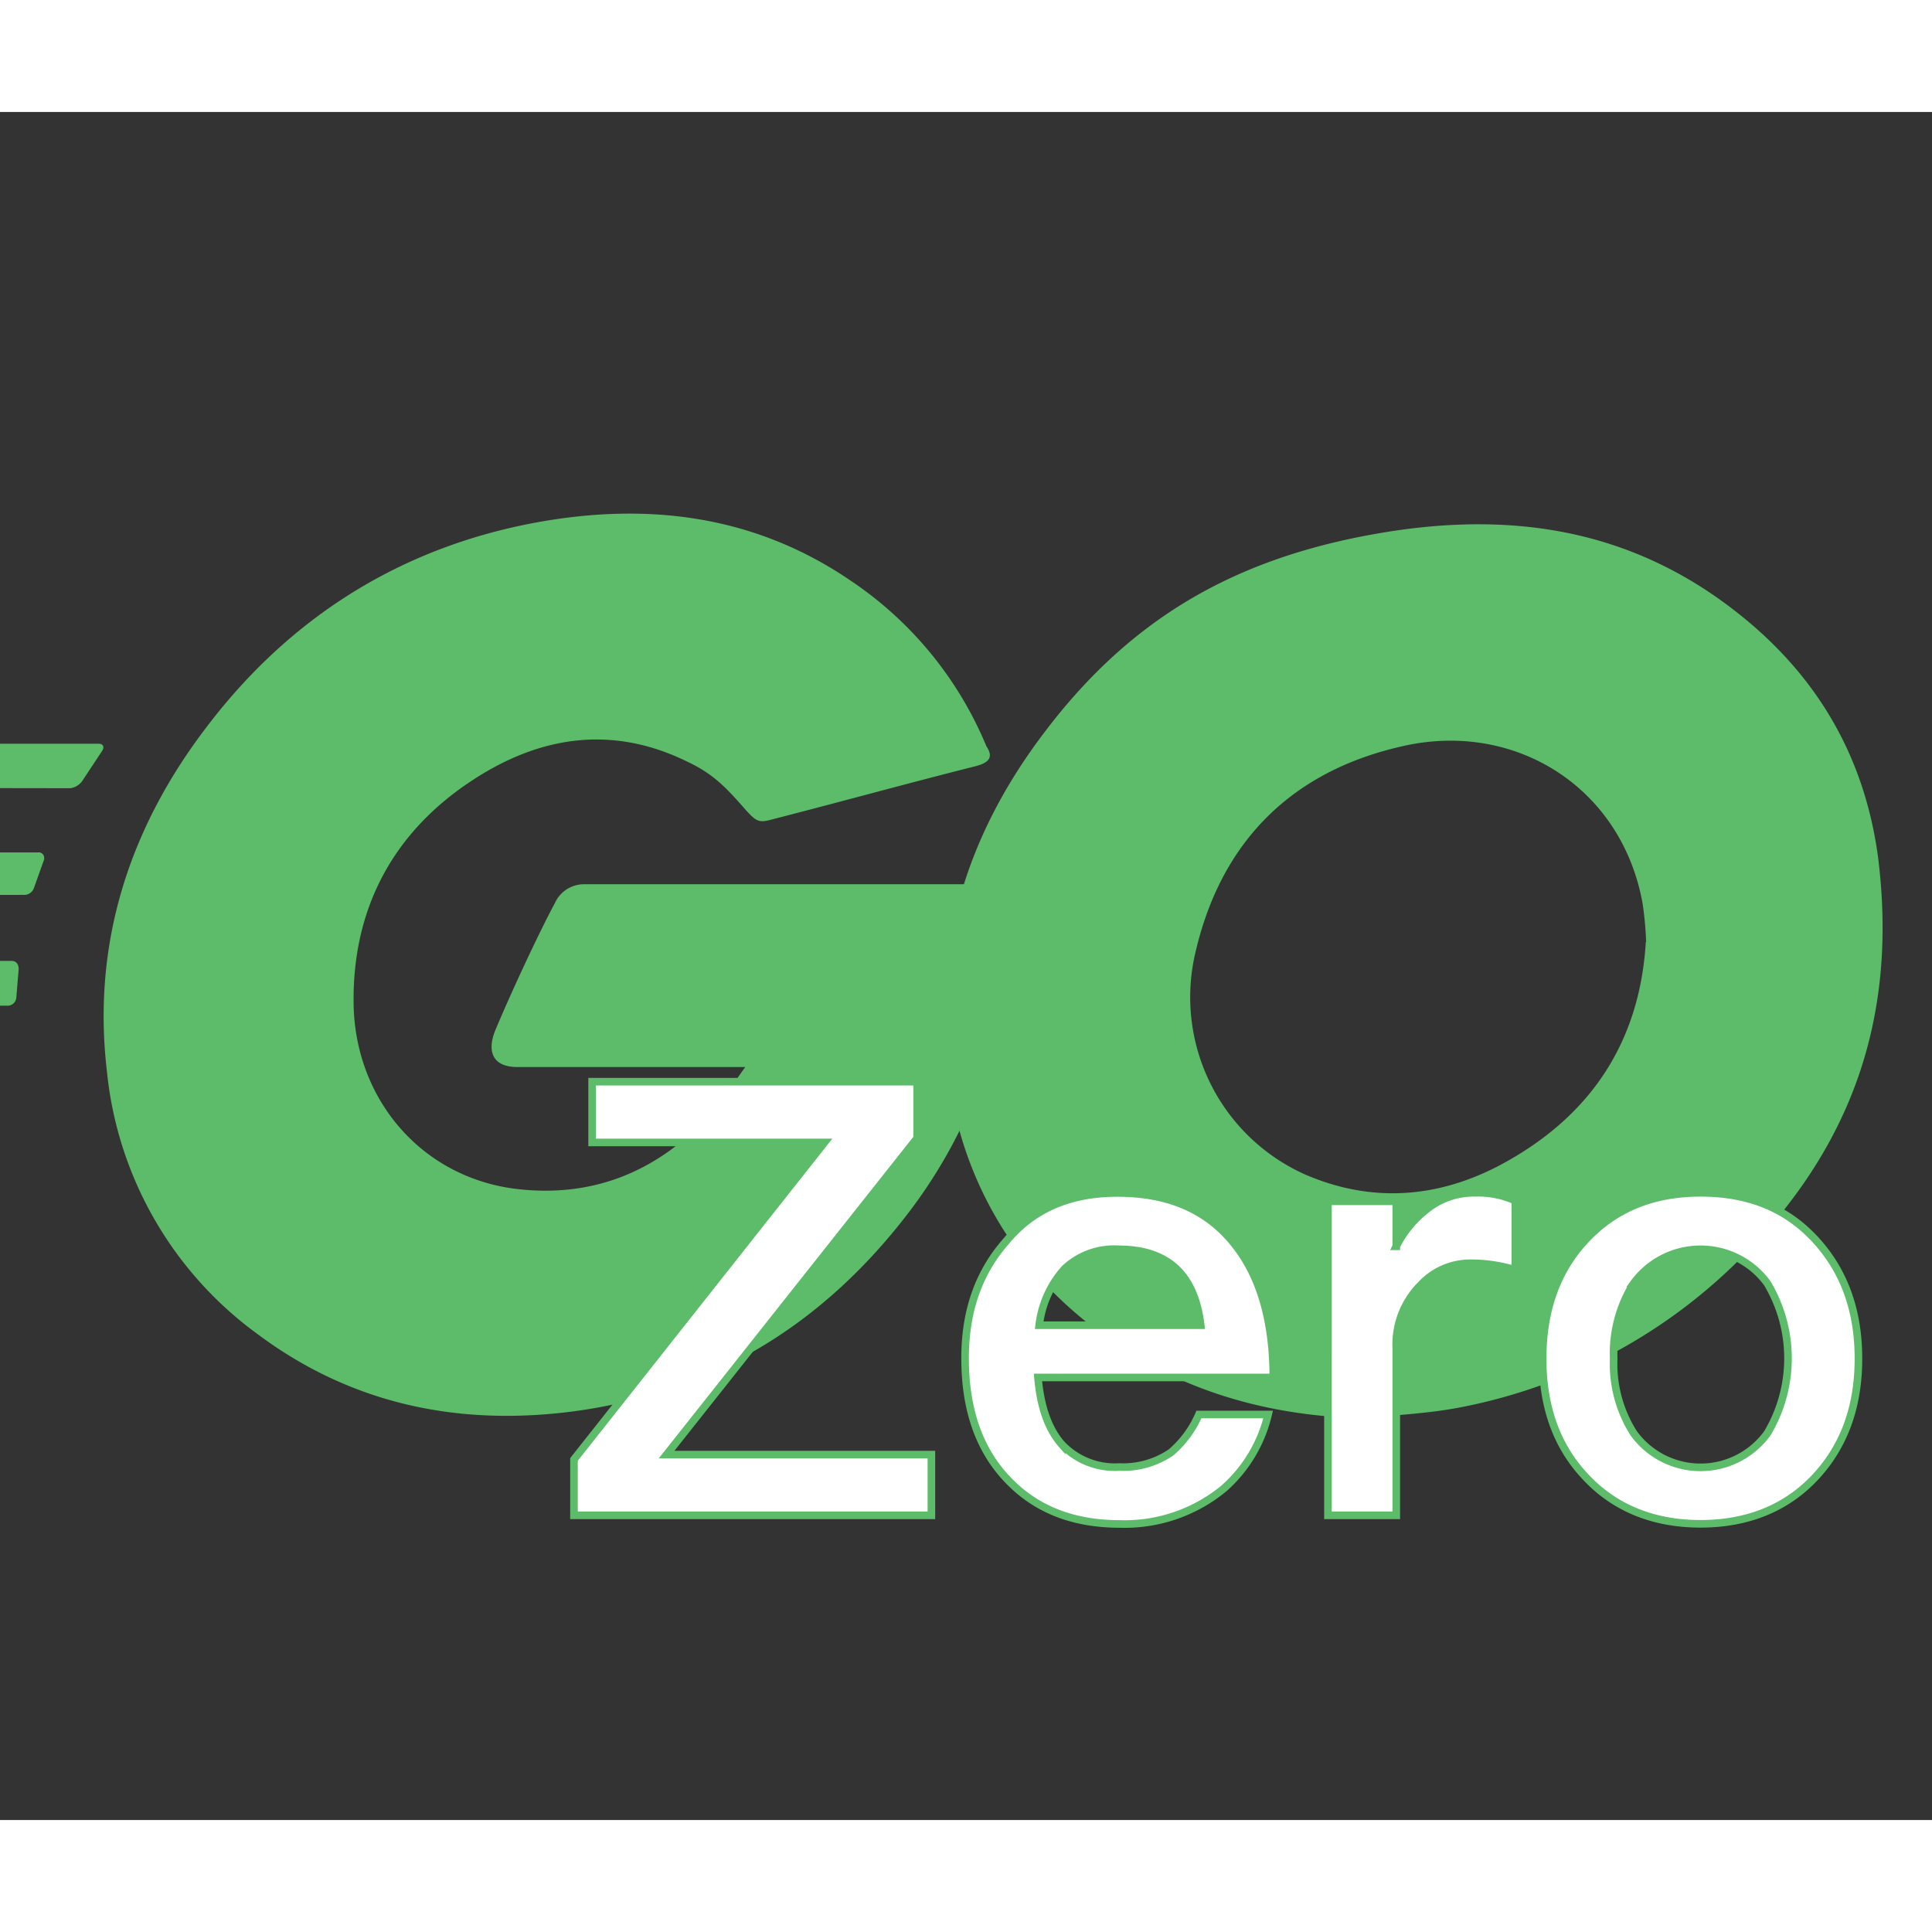 <!--
  - The MIT License (MIT)
  -
  - Copyright (c) 2015-2024 Elior "Mallowigi" Boukhobza
  -
  - Permission is hereby granted, free of charge, to any person obtaining a copy
  - of this software and associated documentation files (the "Software"), to deal
  - in the Software without restriction, including without limitation the rights
  - to use, copy, modify, merge, publish, distribute, sublicense, and/or sell
  - copies of the Software, and to permit persons to whom the Software is
  - furnished to do so, subject to the following conditions:
  -
  - The above copyright notice and this permission notice shall be included in all
  - copies or substantial portions of the Software.
  -
  - THE SOFTWARE IS PROVIDED "AS IS", WITHOUT WARRANTY OF ANY KIND, EXPRESS OR
  - IMPLIED, INCLUDING BUT NOT LIMITED TO THE WARRANTIES OF MERCHANTABILITY,
  - FITNESS FOR A PARTICULAR PURPOSE AND NONINFRINGEMENT. IN NO EVENT SHALL THE
  - AUTHORS OR COPYRIGHT HOLDERS BE LIABLE FOR ANY CLAIM, DAMAGES OR OTHER
  - LIABILITY, WHETHER IN AN ACTION OF CONTRACT, TORT OR OTHERWISE, ARISING FROM,
  - OUT OF OR IN CONNECTION WITH THE SOFTWARE OR THE USE OR OTHER DEALINGS IN THE
  - SOFTWARE.
  -
  -->

<svg xmlns="http://www.w3.org/2000/svg" viewBox="0 0 254.5 225" width="16px" height="16px">
  <rect x="0" y="0" width="254.5" height="225" fill="#333333" stroke="none"/>
  <g fill="#5cbc6a" data-iconColor="Go-Zero">
    <path
        d="M-46.93,89c-.62,0-.77-.31-.46-.78L-44.13,84a2.24,2.24,0,0,1,1.71-.78H13c.62,0,.77.47.46.93l-2.64,4a2.32,2.32,0,0,1-1.55.93Z"
    />
    <path
        d="M-70.38,103.29c-.62,0-.78-.32-.47-.78l3.27-4.2a2.21,2.21,0,0,1,1.7-.77H5a.71.71,0,0,1,.81.6.93.93,0,0,1,0,.33L4.48,102.2a1.35,1.35,0,0,1-1.4.93Z"
    />
    <path
        d="M-32.79,117.57c-.62,0-.78-.46-.47-.93l2.18-3.88a2,2,0,0,1,1.55-.93H1.53c.62,0,.93.46.93,1.08l-.31,3.73a1.15,1.15,0,0,1-1.08,1.09Z"
    />
    <path
        d="M128.43,86.2c-9.79,2.48-16.47,4.35-26.1,6.83-2.33.62-2.48.78-4.5-1.55-2.33-2.64-4-4.35-7.3-5.9-9.78-4.81-19.26-3.42-28.11,2.33-10.56,6.83-16,16.93-15.84,29.51.15,12.43,8.7,22.68,21,24.39,10.56,1.4,19.41-2.33,26.4-10.26,1.4-1.7,2.64-3.57,4.19-5.74h-30c-3.26,0-4-2-3-4.66,2-4.82,5.75-12.89,7.92-16.93A4.21,4.21,0,0,1,77,101.73h56.53c-.31,4.2-.31,8.39-.93,12.59a66.19,66.19,0,0,1-12.74,30.44c-11.18,14.75-25.78,23.91-44.26,26.4-15.22,2-29.36-.93-41.78-10.25a48.81,48.81,0,0,1-19.73-34.48c-2-16.93,2.95-32.15,13.2-45.51,11-14.45,25.63-23.61,43.49-26.87,14.6-2.64,28.58-.93,41.16,7.61a48.71,48.71,0,0,1,18,21.9C130.91,85,130.29,85.74,128.43,86.2Z"
    />
    <path
        d="M179.84,172.09c-14.14-.31-27-4.35-37.91-13.67a48.75,48.75,0,0,1-16.77-30c-2.8-17.56,2-33.09,12.58-46.91,11.34-14.91,25-22.68,43.49-25.94,15.84-2.8,30.75-1.24,44.26,7.92,12.27,8.39,19.88,19.73,21.9,34.64,2.64,21-3.41,38.05-17.86,52.65a71.1,71.1,0,0,1-37.27,19.88C188.07,171.47,183.87,171.62,179.84,172.09Zm37-62.75a44.08,44.08,0,0,0-.47-5.12c-2.8-15.38-16.93-24.08-31.68-20.66-14.44,3.26-23.76,12.43-27.18,27a25.58,25.58,0,0,0,14.29,29.35c8.54,3.73,17.08,3.26,25.32-.93C209.35,132.64,216,122.7,216.8,109.34Z"
    />
  </g>
  <g fill="#fff" stroke="#5cbc6a">
    <path d="M120.81,127.74v7.44l-33,41.68h34.88v8H75.61V177.5l33-41.76H78v-8Z"
    />
    <path
        d="M162.73,149.26c3.28,4.16,5,10,5,17.44h-31c.32,3.84,1.36,6.8,3.12,8.8a9.65,9.65,0,0,0,7.6,3,11.22,11.22,0,0,0,6.8-1.92,13.71,13.71,0,0,0,3.68-5h9.12a18.78,18.78,0,0,1-5.76,9.68A20.52,20.52,0,0,1,147.53,186c-6.16,0-11-1.92-14.64-5.68-3.84-3.92-5.76-9.28-5.76-16.16,0-6.16,1.76-11.28,5.44-15.44,3.52-4.24,8.4-6.32,14.56-6.32C153.93,142.38,159.13,144.62,162.73,149.26Zm-22.48,3.12a13.44,13.44,0,0,0-3.36,7.44h21.28c-.8-6.72-4.4-10-10.8-10A9.49,9.49,0,0,0,140.25,152.38Z"
    />
    <path
        d="M199.61,143.42v9.12a19.68,19.68,0,0,0-5.92-.88,8.86,8.86,0,0,0-6.48,2.8,11.15,11.15,0,0,0-3.28,8.48v21.92h-9V143.5h9v5.92a14.08,14.08,0,0,1,3.92-4.8,9.89,9.89,0,0,1,6.56-2.24A11.61,11.61,0,0,1,199.61,143.42Z"
    />
    <path
        d="M239.13,148.54c3.76,4.08,5.68,9.28,5.68,15.68s-1.92,11.52-5.6,15.52c-3.84,4.16-9,6.24-15.2,6.24s-11.36-2.08-15.2-6.24c-3.76-4-5.6-9.2-5.6-15.52s1.84-11.6,5.68-15.68,8.8-6.16,15.12-6.16S235.29,144.38,239.13,148.54Zm-23.92,5.76a17.27,17.27,0,0,0-2.64,9.92,17,17,0,0,0,2.64,9.84,10.88,10.88,0,0,0,17.6,0,19.3,19.3,0,0,0,0-19.76,10.88,10.88,0,0,0-17.6,0Z"
    />
  </g>
</svg>
